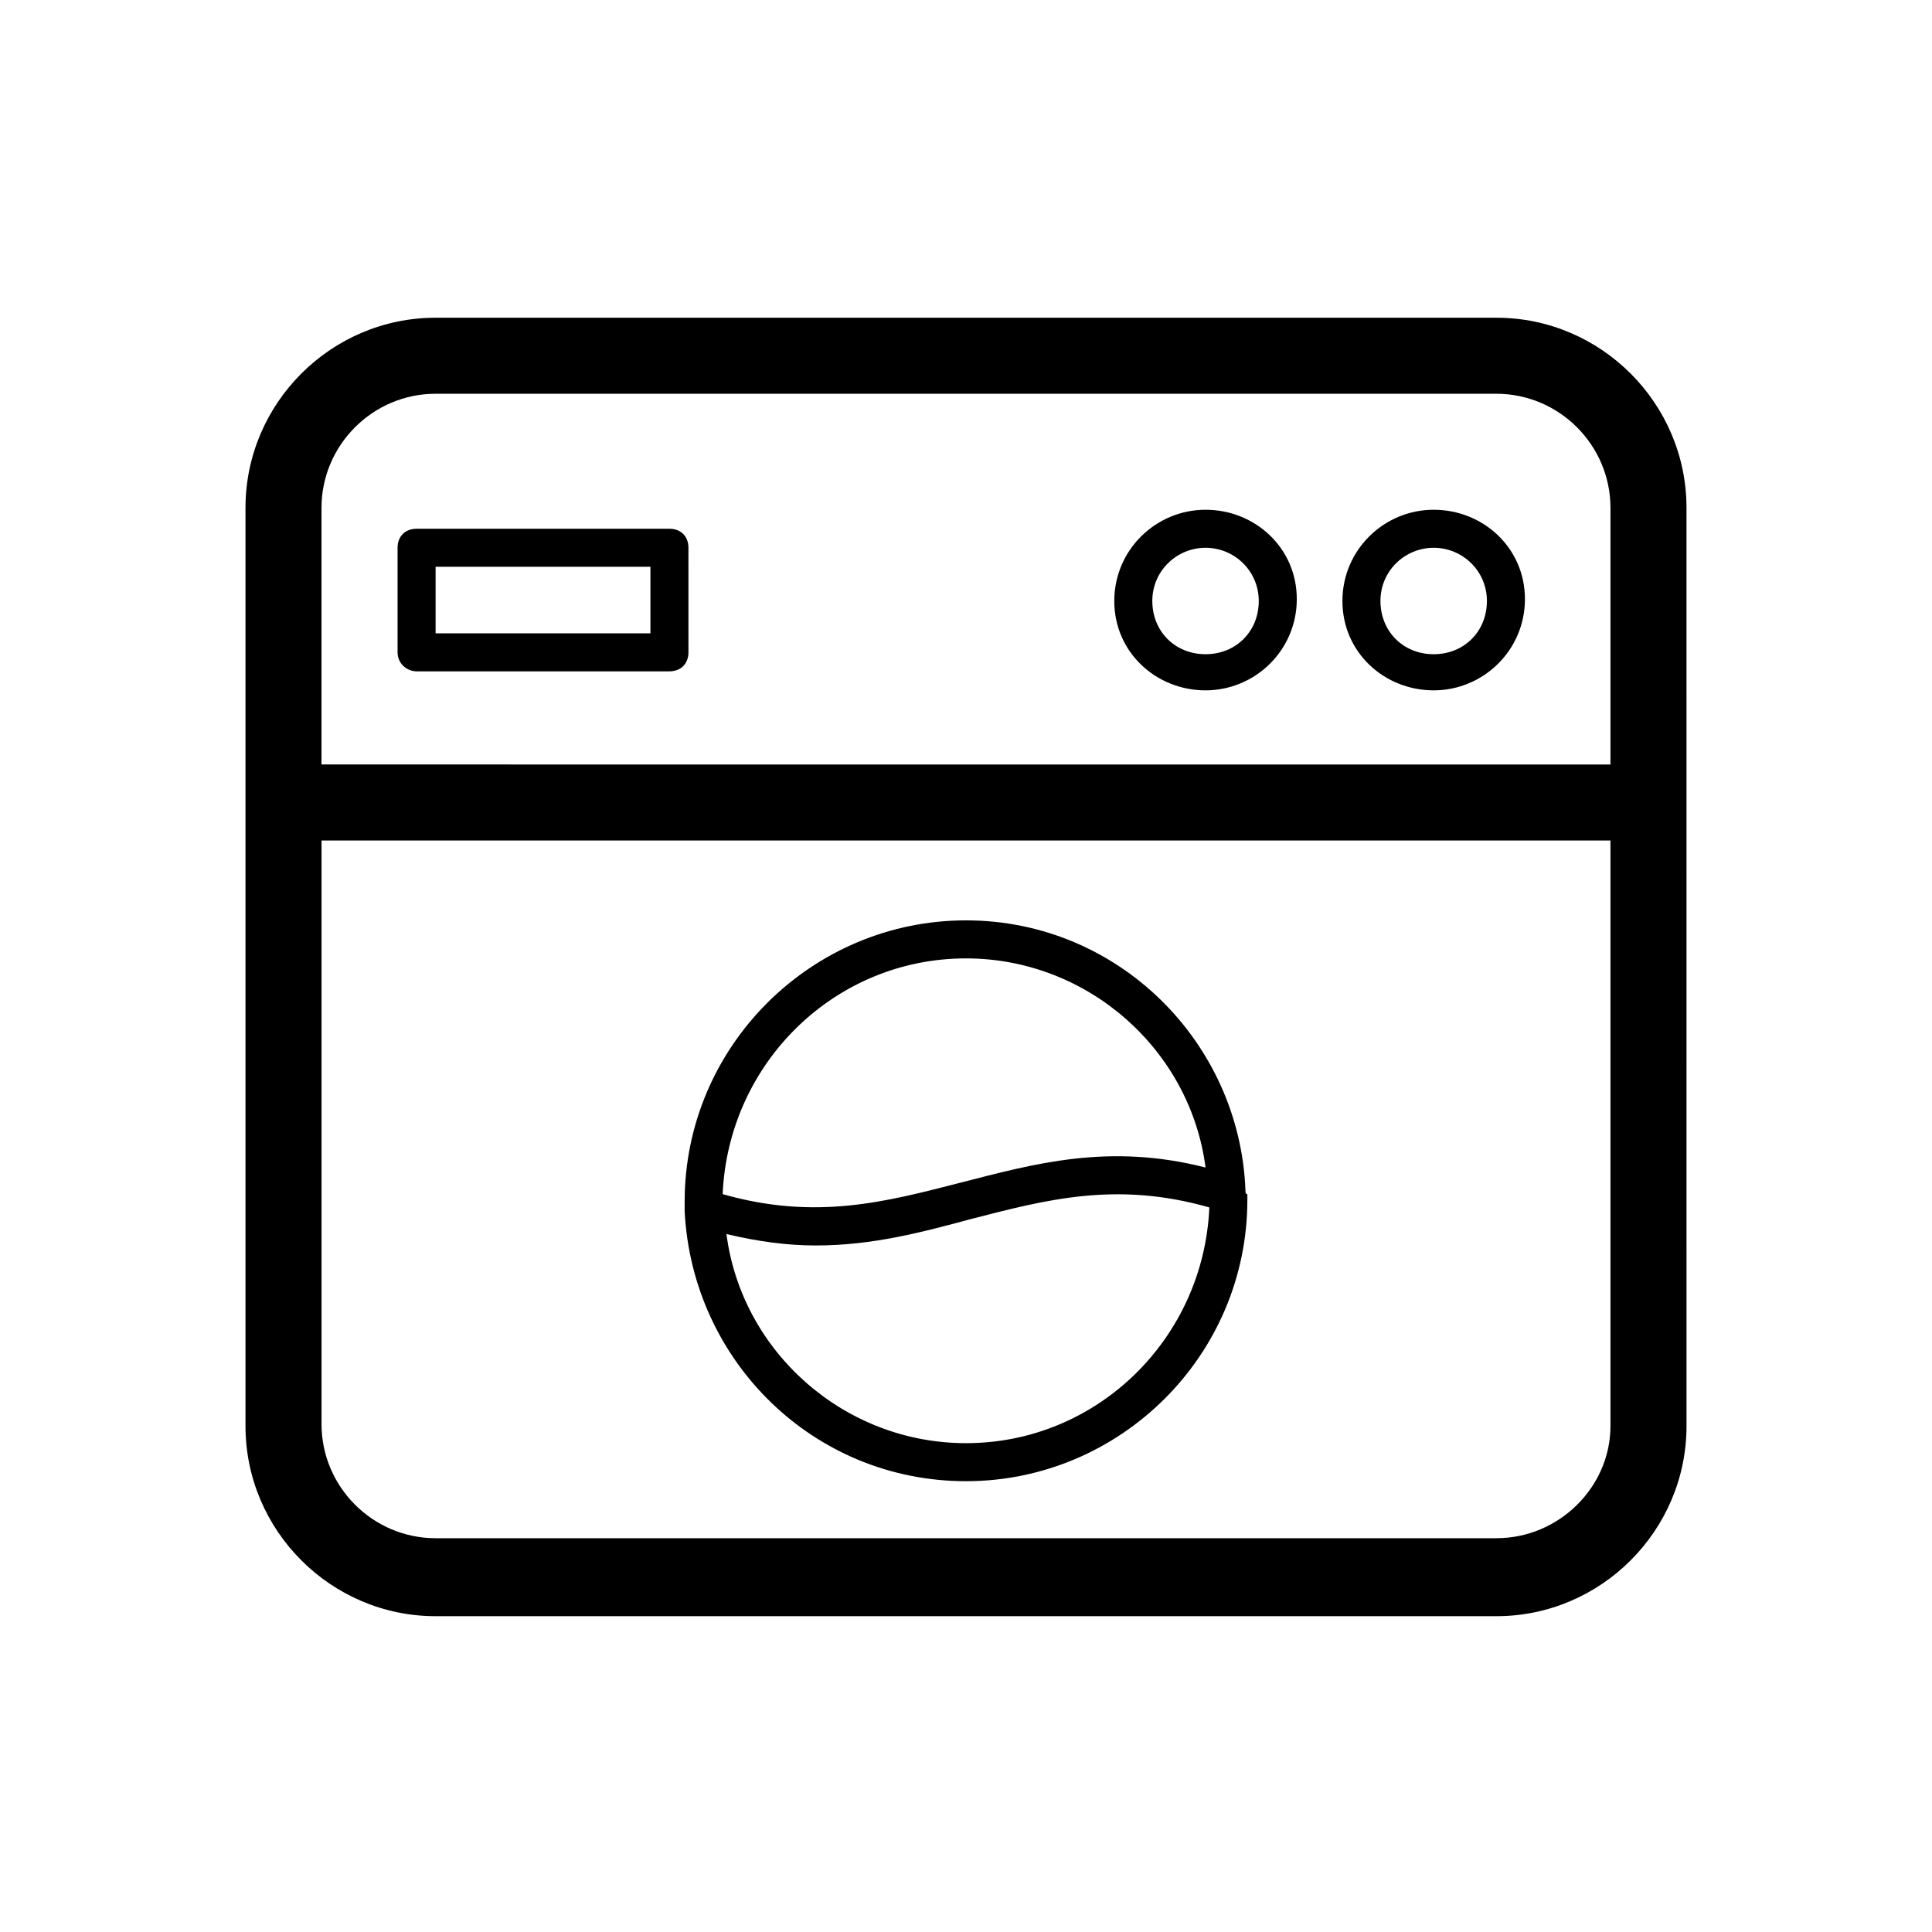 <?xml version="1.0" encoding="UTF-8"?>
<!-- Uploaded to: ICON Repo, www.svgrepo.com, Generator: ICON Repo Mixer Tools -->
<svg fill="#000000" width="800px" height="800px" version="1.1" viewBox="144 144 512 512" xmlns="http://www.w3.org/2000/svg">
 <g>
  <path d="m540.56 228.2h-281.12c-27.711 0-50.383 22.672-50.383 50.383v243.34c0 27.711 22.672 50.383 50.383 50.383h281.12c27.711 0 50.383-22.672 50.383-50.383l-0.004-243.34c0-27.711-22.672-50.383-50.379-50.383zm-281.12 20.152h281.12c16.625 0 30.23 13.602 30.23 30.23v68.016l-341.59-0.004v-68.012c0-16.629 13.602-30.23 30.23-30.23zm281.12 303.29h-281.12c-16.625 0-30.23-13.602-30.23-30.23v-154.67h341.58v155.17c0 16.125-13.602 29.727-30.227 29.727z"/>
  <path d="m254.4 321.91h67.008c3.023 0 5.039-2.016 5.039-5.039l-0.004-27.707c0-3.023-2.016-5.039-5.039-5.039h-67.004c-3.023 0-5.039 2.016-5.039 5.039v27.711c0 3.023 2.519 5.035 5.039 5.035zm5.039-27.707h56.93v17.633h-56.93z"/>
  <path d="m463.48 326.95c13.098 0 24.184-10.578 24.184-24.184 0-13.602-11.082-23.676-24.184-23.676-13.098 0-24.184 10.578-24.184 24.184 0.004 13.602 11.086 23.676 24.184 23.676zm0-37.785c7.559 0 14.105 6.047 14.105 14.105 0 8.062-6.047 14.105-14.105 14.105-8.062 0-14.105-6.047-14.105-14.105s6.551-14.105 14.105-14.105z"/>
  <path d="m523.94 326.95c13.098 0 24.184-10.578 24.184-24.184-0.004-13.602-11.086-23.676-24.184-23.676s-24.184 10.578-24.184 24.184c0 13.602 11.082 23.676 24.184 23.676zm0-37.785c7.559 0 14.105 6.047 14.105 14.105 0 8.062-6.047 14.105-14.105 14.105-8.062 0-14.105-6.047-14.105-14.105-0.004-8.059 6.547-14.105 14.105-14.105z"/>
  <path d="m474.06 459.45c-1.512-39.297-33.754-71.543-74.059-71.543-40.809 0-74.562 33.25-74.562 74.562v1.512 1.008c2.012 39.801 34.258 71.543 74.562 71.543 40.809 0 74.562-33.25 74.562-74.562v-1.512c-0.504 0-0.504-0.504-0.504-1.008zm-74.059-61.465c32.242 0 59.449 24.184 63.48 55.418-25.695-6.551-45.344-1.008-64.992 4.031-19.648 5.039-38.289 10.078-62.977 3.023 1.512-34.766 29.723-62.473 64.488-62.473zm0 128.47c-32.242 0-59.449-24.184-63.48-55.418 8.566 2.016 16.121 3.023 23.68 3.023 15.113 0 28.215-3.527 41.312-7.055 19.648-5.039 38.289-10.078 62.977-3.023-1.512 34.766-29.727 62.473-64.488 62.473z"/>
 </g>
</svg>